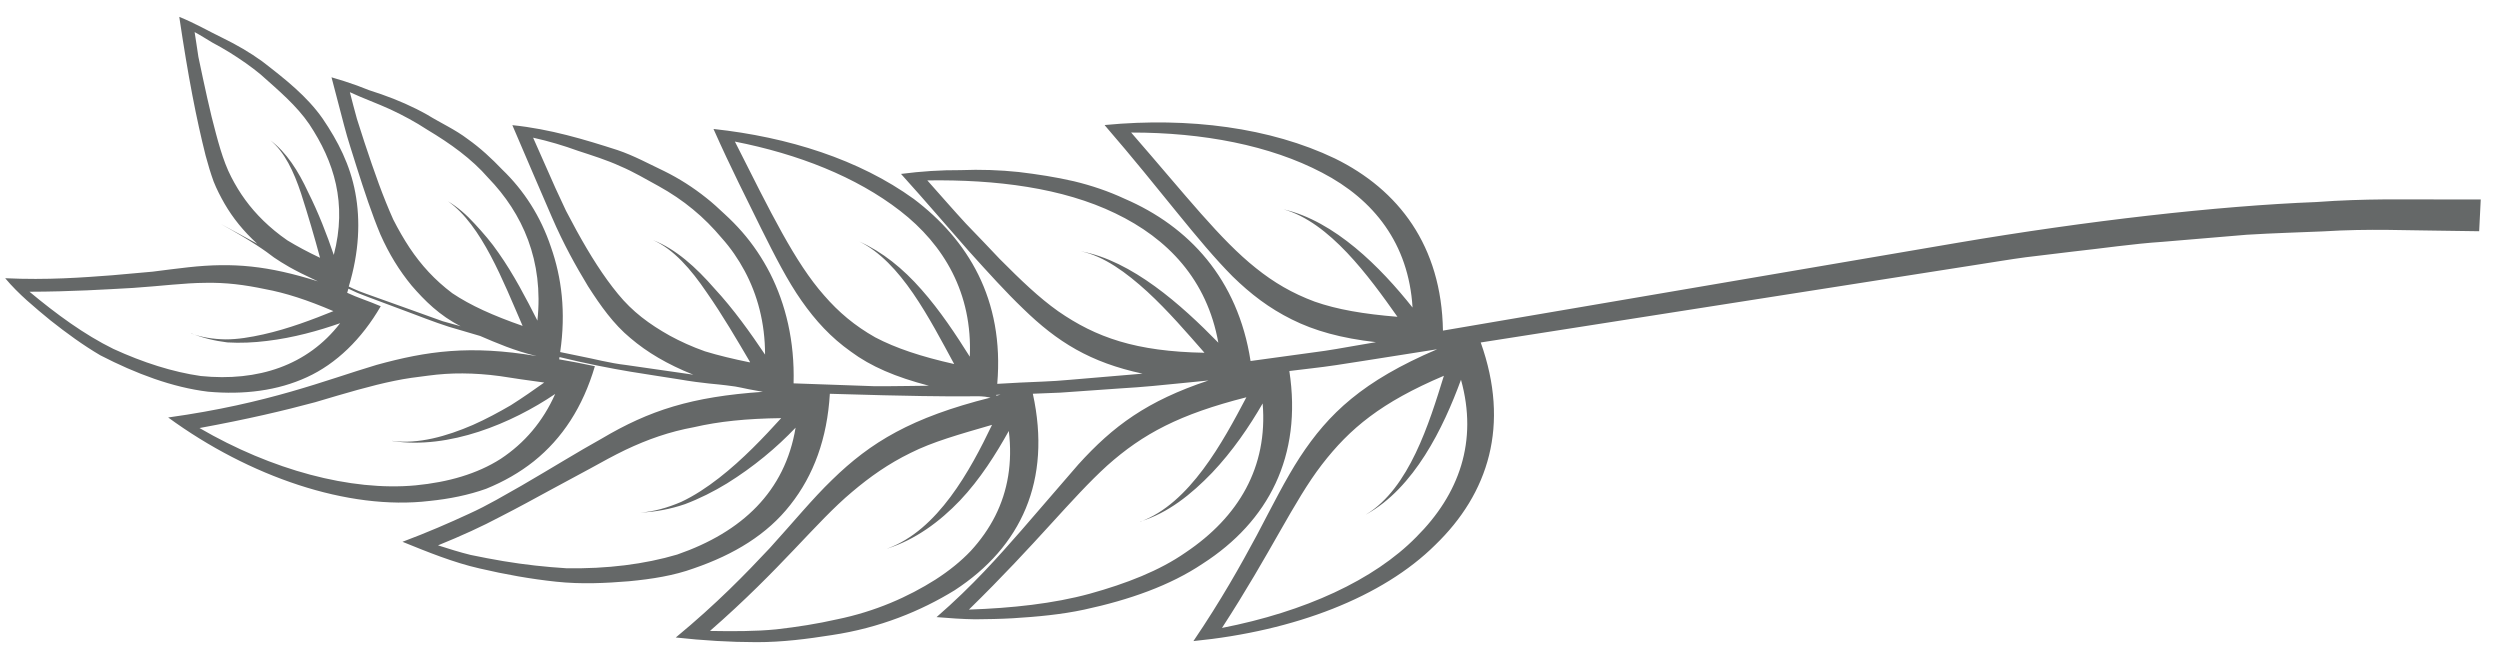 <?xml version="1.0" encoding="UTF-8"?>
<svg xmlns="http://www.w3.org/2000/svg" width="111" height="29" viewBox="0 0 111 29" fill="none">
  <path d="M49.073 5.549C52.793 5.195 56.404 5.667 59.265 7.034C62.1 8.423 64.006 10.916 64.067 14.679L86.924 10.778C92.645 9.806 98.454 9.142 102.835 8.971C105.024 8.809 106.851 8.86 108.13 8.855C109.41 8.857 110.145 8.856 110.145 8.856L110.075 10.267C110.075 10.267 109.382 10.259 108.165 10.24C106.949 10.235 105.219 10.144 103.134 10.274C102.09 10.319 100.961 10.349 99.763 10.422C98.567 10.522 97.308 10.632 96.006 10.738C94.703 10.824 93.364 11.026 91.993 11.175C91.312 11.253 90.624 11.338 89.936 11.423C89.248 11.515 88.555 11.634 87.868 11.739C76.802 13.469 65.744 15.206 65.744 15.206C67.051 18.873 66.097 21.906 63.722 24.198C61.391 26.508 57.495 28.019 52.988 28.464C54.223 26.642 55.084 25.1 55.801 23.767C56.511 22.421 57.077 21.282 57.715 20.3C58.992 18.356 60.502 16.918 63.81 15.507C63.81 15.507 62.17 15.765 60.537 16.023C59.717 16.155 58.897 16.281 58.279 16.349C57.661 16.423 57.247 16.473 57.247 16.473C57.825 20.254 56.319 23.151 53.398 25.028C51.96 25.994 50.143 26.636 48.139 27.067C47.14 27.283 46.057 27.384 44.965 27.451C44.415 27.482 43.864 27.492 43.299 27.497C42.733 27.489 42.158 27.448 41.583 27.4C43.194 26.003 44.351 24.685 45.335 23.564C46.304 22.443 47.128 21.491 47.878 20.622C49.423 18.916 50.93 17.799 53.658 16.893C53.658 16.893 53.173 16.94 52.442 17.014C51.711 17.088 50.741 17.189 49.761 17.244C48.789 17.311 47.81 17.379 47.078 17.433C46.344 17.461 45.858 17.482 45.858 17.482C46.702 21.334 45.34 24.284 42.386 26.208C40.896 27.125 39.065 27.88 36.926 28.199C35.861 28.366 34.752 28.514 33.586 28.512C32.419 28.511 31.213 28.438 30.004 28.305C31.822 26.804 33.106 25.479 34.18 24.333C35.239 23.167 36.079 22.14 36.945 21.305C38.661 19.63 40.466 18.536 43.98 17.653C43.145 17.506 44.167 17.709 36.845 17.484C36.729 19.464 36.128 21.104 35.091 22.415C34.062 23.733 32.591 24.621 30.809 25.234C29.922 25.557 28.948 25.711 27.921 25.808C26.894 25.892 25.815 25.946 24.699 25.828C23.582 25.71 22.44 25.508 21.287 25.238C20.134 24.976 18.998 24.513 17.87 24.056C18.978 23.641 19.944 23.22 20.812 22.818C21.674 22.43 22.447 21.96 23.146 21.568C24.543 20.757 25.657 20.061 26.712 19.476C28.834 18.218 30.709 17.613 33.871 17.397C32.729 17.201 32.976 17.193 32.243 17.108C31.879 17.055 31.263 17.036 30.128 16.839C28.994 16.649 27.3 16.457 24.842 15.854L24.827 15.955C25.326 16.04 25.848 16.138 26.413 16.259C25.878 18.076 24.966 19.467 23.707 20.477C23.078 20.979 22.365 21.385 21.584 21.702C20.808 21.979 19.962 22.152 19.062 22.243C15.453 22.671 11.063 21.162 7.467 18.536C11.943 17.913 14.465 16.872 16.725 16.2C18.946 15.589 20.86 15.309 23.829 15.81C22.847 15.578 22.036 15.224 21.319 14.917L20.385 14.642C19.818 14.494 19.089 14.221 18.359 13.942C17.63 13.669 16.901 13.397 16.359 13.194C16.085 13.089 15.861 13.008 15.708 12.93L15.469 12.817L15.415 13C15.866 13.214 16.369 13.366 16.905 13.597C16.06 15.057 14.927 16.153 13.631 16.746C12.335 17.345 10.833 17.535 9.234 17.391C7.661 17.199 6.044 16.596 4.457 15.777C3.69 15.327 2.96 14.794 2.243 14.227C1.539 13.647 0.821 13.06 0.23 12.353C2.108 12.442 3.685 12.32 4.98 12.222C5.627 12.165 6.218 12.113 6.774 12.062C7.335 11.99 7.869 11.921 8.368 11.866C10.37 11.648 11.898 11.796 14.114 12.492C12.924 11.938 12.586 11.711 12.168 11.434C11.769 11.13 11.283 10.77 9.809 9.946L11.42 10.822C10.802 10.257 10.338 9.676 9.97 9.043C9.79 8.727 9.624 8.409 9.484 8.057C9.351 7.691 9.238 7.311 9.13 6.91C8.722 5.286 8.357 3.433 7.96 0.749C8.647 1.024 9.26 1.383 9.892 1.688C10.517 1.993 11.102 2.334 11.632 2.717C12.674 3.519 13.635 4.279 14.326 5.267C15.012 6.276 15.544 7.319 15.775 8.553C16.007 9.787 15.95 11.19 15.485 12.722L15.688 12.818C15.818 12.877 16.007 12.96 16.245 13.04C16.713 13.207 17.334 13.432 17.954 13.651L19.657 14.263C20.131 14.396 20.454 14.485 20.454 14.485C19.515 14.011 18.849 13.341 18.282 12.686C17.721 12.004 17.278 11.282 16.89 10.411C16.514 9.512 16.183 8.51 15.823 7.377C15.649 6.8 15.448 6.231 15.276 5.561C15.105 4.904 14.917 4.194 14.719 3.432C15.107 3.544 15.481 3.663 15.849 3.796L16.391 4.005L16.939 4.188C17.66 4.441 18.334 4.737 18.961 5.089C19.576 5.468 20.214 5.752 20.768 6.175C21.327 6.57 21.834 7.042 22.299 7.529C23.256 8.449 24.006 9.601 24.464 10.975C24.935 12.315 25.133 13.851 24.872 15.632C24.872 15.632 25.237 15.705 25.788 15.821C26.338 15.924 27.063 16.123 27.81 16.208C29.292 16.419 30.782 16.636 30.782 16.636C29.625 16.174 28.733 15.643 27.991 15.011C27.242 14.393 26.666 13.579 26.109 12.71C25.564 11.807 25.03 10.857 24.503 9.639C23.999 8.474 23.423 7.14 22.748 5.557C24.433 5.73 25.951 6.192 27.419 6.664C28.147 6.91 28.818 7.279 29.486 7.595C30.154 7.924 30.777 8.323 31.355 8.784C31.643 9.008 31.919 9.266 32.18 9.511C32.448 9.756 32.703 10.015 32.944 10.289C33.428 10.842 33.844 11.459 34.193 12.139C34.884 13.507 35.286 15.138 35.235 17.021C35.235 17.021 36.737 17.07 38.239 17.127C38.99 17.171 39.745 17.136 40.303 17.138C40.869 17.133 41.243 17.126 41.243 17.126C39.765 16.741 38.664 16.27 37.779 15.612C36.889 14.982 36.211 14.24 35.589 13.354C34.967 12.469 34.412 11.38 33.791 10.135C33.176 8.876 32.455 7.476 31.679 5.726C35 6.087 38.145 7.079 40.576 8.836C42.96 10.643 44.598 13.272 44.278 17.043L45.286 16.987C45.892 16.953 46.697 16.942 47.506 16.863C49.117 16.727 50.728 16.59 50.728 16.59C48.41 16.093 46.946 15.188 45.421 13.699C44.659 12.969 43.89 12.118 43.009 11.141C42.133 10.149 41.157 8.997 40.005 7.722C40.903 7.605 41.783 7.549 42.653 7.554C43.535 7.518 44.399 7.55 45.231 7.637C46.064 7.737 46.891 7.864 47.679 8.047C48.467 8.236 49.224 8.494 49.928 8.822C52.781 10.049 54.961 12.381 55.525 16.029C55.525 16.029 56.922 15.838 58.311 15.647C59.006 15.562 59.698 15.43 60.223 15.341L61.092 15.192C59.548 15.018 58.356 14.685 57.352 14.181C56.349 13.683 55.529 13.056 54.729 12.274C53.149 10.682 51.607 8.521 49.046 5.557L49.073 5.549ZM53.468 15.65C52.721 14.799 51.859 13.794 50.935 12.945C50.004 12.097 49.016 11.372 47.986 11.156C50.251 11.57 52.453 13.534 54.094 15.216C53.592 12.417 51.85 10.588 49.518 9.471C47.179 8.341 44.239 7.965 41.173 8.01C41.791 8.702 42.358 9.357 42.892 9.934C43.44 10.503 43.935 11.016 44.386 11.497C45.322 12.438 46.136 13.22 46.983 13.819C48.666 14.985 50.426 15.607 53.476 15.663L53.468 15.65ZM42.362 16.157C41.835 15.186 41.233 14.033 40.541 13.025C39.848 12.017 39.066 11.174 38.157 10.725C39.165 11.175 40.09 11.917 40.913 12.857C41.735 13.785 42.453 14.871 43.059 15.838C43.184 13.024 41.912 10.868 39.969 9.364C38.011 7.846 35.431 6.837 32.629 6.286C34.227 9.451 35.296 11.651 36.587 13.112C37.237 13.863 37.949 14.463 38.861 14.979C39.779 15.461 40.895 15.832 42.363 16.163L42.362 16.157ZM33.302 16.075C32.732 15.107 32.083 13.99 31.377 12.983C30.676 11.948 29.913 11.071 28.999 10.662C30.011 11.059 30.904 11.869 31.728 12.816C32.563 13.716 33.322 14.781 33.969 15.745C33.968 14.331 33.631 13.09 33.062 12.029C32.778 11.498 32.44 11.01 32.048 10.572C31.662 10.114 31.235 9.677 30.768 9.297C30.301 8.909 29.787 8.565 29.24 8.262C28.693 7.966 28.137 7.63 27.536 7.377C26.942 7.104 26.301 6.906 25.66 6.695C25.025 6.464 24.364 6.267 23.67 6.113C24.034 6.932 24.358 7.674 24.664 8.357C24.825 8.708 24.978 9.04 25.13 9.358C25.296 9.662 25.446 9.954 25.596 10.232C26.209 11.344 26.791 12.265 27.436 13.049C28.081 13.84 28.825 14.392 29.745 14.907C30.212 15.161 30.719 15.393 31.303 15.6C31.893 15.78 32.545 15.937 33.289 16.089L33.302 16.075ZM23.202 14.465C22.343 12.493 21.391 9.993 19.89 8.937C20.321 9.193 20.715 9.537 21.084 9.943C21.453 10.343 21.815 10.756 22.138 11.231C22.799 12.168 23.369 13.263 23.861 14.235C24.144 11.579 23.207 9.478 21.677 7.897C20.936 7.045 20.001 6.377 18.963 5.755C18.457 5.423 17.91 5.127 17.337 4.859C16.756 4.592 16.136 4.373 15.534 4.093C15.641 4.501 15.742 4.908 15.847 5.276C15.966 5.636 16.077 5.983 16.181 6.317C16.402 6.985 16.613 7.6 16.821 8.168C17.03 8.736 17.242 9.258 17.46 9.746C17.691 10.199 17.933 10.619 18.188 11.005C18.705 11.776 19.3 12.43 20.082 13.019C20.89 13.561 21.89 14.012 23.21 14.472L23.202 14.465ZM14.212 11.453C13.971 10.553 13.683 9.57 13.367 8.587C13.043 7.612 12.635 6.748 12.005 6.23C12.72 6.763 13.247 7.594 13.682 8.536C14.135 9.438 14.515 10.416 14.82 11.319C15.42 9.026 14.836 7.179 13.732 5.514C13.17 4.692 12.392 4.035 11.566 3.301C11.143 2.951 10.68 2.631 10.19 2.325C9.941 2.172 9.685 2.026 9.423 1.887C9.167 1.735 8.91 1.569 8.641 1.424C8.697 1.808 8.76 2.171 8.808 2.522C8.876 2.858 8.943 3.174 9.01 3.477C9.143 4.09 9.266 4.656 9.395 5.182C9.657 6.214 9.892 7.134 10.265 7.854C10.637 8.579 11.082 9.201 11.695 9.8C12.002 10.097 12.35 10.391 12.762 10.674C13.186 10.931 13.667 11.19 14.212 11.447L14.212 11.453ZM8.489 14.806C8.958 14.98 9.472 15.058 10.009 15.068C10.554 15.071 11.128 14.972 11.687 14.848C12.811 14.598 13.904 14.177 14.803 13.814C13.645 13.318 12.68 13.005 11.765 12.836C10.864 12.647 10.045 12.539 9.113 12.558C8.194 12.562 7.142 12.701 5.902 12.784C4.669 12.852 3.197 12.948 1.309 12.953C2.503 13.946 3.741 14.857 5.035 15.492C6.356 16.098 7.673 16.518 8.913 16.695C11.458 16.953 13.658 16.224 15.102 14.35C14.152 14.683 13.024 14.999 11.851 15.138C11.269 15.211 10.669 15.238 10.095 15.203C9.532 15.134 8.988 15.005 8.489 14.799L8.489 14.806ZM17.415 19.575C18.562 19.731 19.828 19.373 20.995 18.868C21.581 18.609 22.144 18.304 22.678 17.994C23.211 17.658 23.714 17.303 24.163 16.985C23.806 16.931 23.465 16.884 23.137 16.842C22.816 16.793 22.502 16.744 22.21 16.701C21.619 16.62 21.066 16.584 20.542 16.58C20.019 16.576 19.512 16.611 19.007 16.679C18.508 16.74 18.024 16.801 17.507 16.91C16.479 17.12 15.373 17.448 13.99 17.859C12.618 18.229 10.999 18.612 8.858 19.005C12.058 20.867 15.568 21.817 18.451 21.55C19.899 21.409 21.18 21.044 22.231 20.373C23.288 19.674 24.104 18.721 24.651 17.491C22.73 18.791 19.939 19.967 17.415 19.581L17.415 19.575ZM28.437 22.76C29.049 22.712 29.654 22.538 30.241 22.286C30.827 22.013 31.393 21.635 31.921 21.225C32.985 20.399 33.919 19.407 34.685 18.565C33.138 18.584 31.908 18.713 30.813 18.967C29.721 19.168 28.771 19.501 27.765 19.977C27.263 20.219 26.748 20.501 26.2 20.805C25.651 21.102 25.061 21.421 24.409 21.771C23.757 22.127 23.037 22.521 22.219 22.94C21.395 23.379 20.492 23.79 19.448 24.214C19.93 24.367 20.412 24.521 20.9 24.64C21.386 24.74 21.865 24.833 22.343 24.913C23.299 25.073 24.238 25.174 25.139 25.23C26.95 25.263 28.628 25.049 30.068 24.622C32.953 23.621 34.853 21.822 35.324 18.989C34.489 19.869 33.456 20.733 32.274 21.466C31.686 21.825 31.06 22.14 30.416 22.383C29.771 22.605 29.107 22.729 28.437 22.76ZM50.628 23.162C52.825 22.36 54.297 19.617 55.34 17.639C52.377 18.391 50.75 19.255 49.16 20.671C47.566 22.119 46.05 24.104 43.02 27.066C44.925 27 46.767 26.804 48.389 26.36C50.011 25.91 51.478 25.341 52.642 24.53C54.992 22.952 56.297 20.746 56.062 17.913C55.475 18.932 54.724 20.034 53.816 20.991C52.9 21.942 51.852 22.787 50.628 23.155L50.628 23.162ZM60.663 22.836C62.57 21.676 63.456 18.793 64.109 16.684C61.326 17.866 59.934 19.017 58.688 20.633C57.435 22.262 56.444 24.511 54.256 27.88C57.935 27.161 61.002 25.757 62.882 23.845C64.791 21.945 65.628 19.592 64.868 16.861C64.082 19.005 62.795 21.657 60.656 22.843L60.663 22.836ZM39.398 24.355C41.643 23.543 43.078 20.883 44.047 18.863C42.573 19.291 41.41 19.616 40.427 20.111C39.443 20.593 38.633 21.164 37.83 21.843C36.203 23.207 34.691 25.251 31.522 28.014C32.534 28.031 33.524 28.036 34.466 27.943C35.407 27.837 36.304 27.694 37.156 27.5C38.868 27.151 40.331 26.496 41.532 25.736C42.133 25.349 42.661 24.926 43.101 24.462C43.541 23.984 43.908 23.463 44.188 22.908C44.748 21.797 44.961 20.538 44.791 19.134C44.232 20.139 43.518 21.279 42.623 22.222C41.721 23.166 40.642 23.959 39.405 24.355L39.398 24.355ZM44.425 17.521L44.235 17.532L44.237 17.572L44.425 17.521ZM50.223 5.885C52.686 8.714 54.179 10.644 55.762 11.903C56.554 12.539 57.372 13.02 58.368 13.391C59.364 13.742 60.541 13.943 62.047 14.066C60.773 12.263 59.034 9.867 56.988 9.294C59.258 9.814 61.295 11.861 62.717 13.655C62.545 10.824 61.007 8.864 58.7 7.666C56.391 6.454 53.411 5.881 50.23 5.885L50.223 5.885Z" fill="#656868"></path>
</svg>
